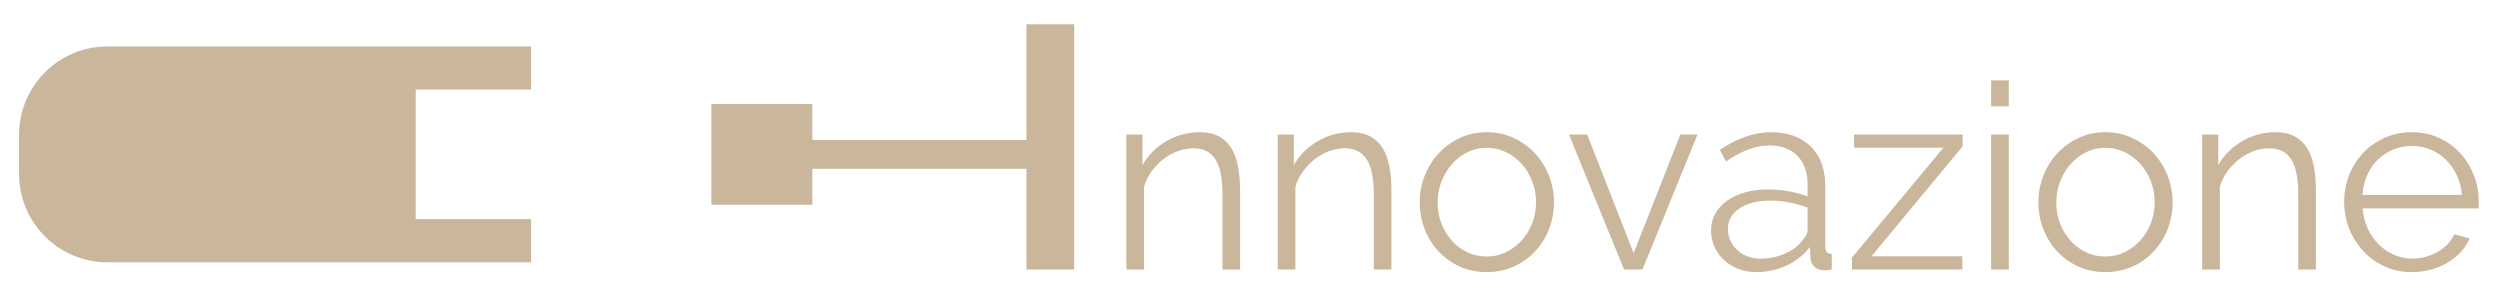 <?xml version="1.0" encoding="UTF-8" standalone="no"?>
<svg width="283px" height="33px" viewBox="0 0 283 33" version="1.1" xmlns="http://www.w3.org/2000/svg" xmlns:xlink="http://www.w3.org/1999/xlink">
    <!-- Generator: Sketch 3.8.3 (29802) - http://www.bohemiancoding.com/sketch -->
    <title>Innovazione Copy</title>
    <desc>Created with Sketch.</desc>
    <defs>
        <filter x="-50%" y="-50%" width="200%" height="200%" filterUnits="objectBoundingBox" id="filter-1">
            <feOffset dx="1" dy="1" in="SourceAlpha" result="shadowOffsetOuter1"></feOffset>
            <feGaussianBlur stdDeviation="1" in="shadowOffsetOuter1" result="shadowBlurOuter1"></feGaussianBlur>
            <feColorMatrix values="0 0 0 0 0   0 0 0 0 0   0 0 0 0 0  0 0 0 0.5 0" type="matrix" in="shadowBlurOuter1" result="shadowMatrixOuter1"></feColorMatrix>
            <feMerge>
                <feMergeNode in="shadowMatrixOuter1"></feMergeNode>
                <feMergeNode in="SourceGraphic"></feMergeNode>
            </feMerge>
        </filter>
    </defs>
    <g id="V4" stroke="none" stroke-width="1" fill="none" fill-rule="evenodd">
        <g id="Home-page" transform="translate(-789, -6601)" fill="#C9B69B">
            <g id="Body-7" transform="translate(-62, 6401)">
                <g id="Menu-Copy" transform="translate(272, 199)">
                    <g id="Innovazione-Copy" filter="url(#filter-1)" transform="translate(580.16, 2)">
                        <g id="Barretta-innovazione" transform="translate(0, 3.258)">
                            <path d="M57.959,4.887 L57.959,0 L9.997,0 C4.476,0 0,4.481 0,10.009 L0,14.426 C0,19.954 4.476,24.435 9.997,24.435 L57.959,24.435 L57.959,19.548 L44.898,19.548 L44.898,4.887 L57.959,4.887 Z" id="Combined-Shape"></path>
                        </g>
                        <g id="Pulsante-innovazione" transform="translate(78.367, 9.774)">
                            <rect id="Rectangle-34" x="0" y="0" width="11.429" height="11.403"></rect>
                        </g>
                        <g id="Menu-innovazione" transform="translate(87.347, 0)">
                            <path d="M50.87,28.508 L48.872,28.508 L48.872,19.975 C48.872,18.157 48.602,16.838 48.064,16.017 C47.525,15.196 46.697,14.785 45.58,14.785 C44.993,14.785 44.405,14.893 43.817,15.108 C43.229,15.323 42.686,15.626 42.186,16.017 C41.687,16.408 41.241,16.872 40.849,17.409 C40.457,17.947 40.173,18.529 39.997,19.154 L39.997,28.508 L37.998,28.508 L37.998,13.231 L39.82,13.231 L39.82,16.691 C40.447,15.577 41.344,14.678 42.509,13.993 C43.675,13.309 44.944,12.967 46.315,12.967 C47.158,12.967 47.873,13.123 48.46,13.436 C49.048,13.749 49.518,14.189 49.871,14.756 C50.224,15.323 50.478,16.017 50.635,16.838 C50.792,17.659 50.87,18.568 50.87,19.565 L50.87,28.508 Z M68.003,28.508 L66.005,28.508 L66.005,19.975 C66.005,18.157 65.736,16.838 65.197,16.017 C64.658,15.196 63.83,14.785 62.713,14.785 C62.126,14.785 61.538,14.893 60.95,15.108 C60.362,15.323 59.819,15.626 59.319,16.017 C58.82,16.408 58.374,16.872 57.982,17.409 C57.59,17.947 57.306,18.529 57.13,19.154 L57.13,28.508 L55.131,28.508 L55.131,13.231 L56.953,13.231 L56.953,16.691 C57.58,15.577 58.477,14.678 59.642,13.993 C60.808,13.309 62.077,12.967 63.448,12.967 C64.291,12.967 65.006,13.123 65.593,13.436 C66.181,13.749 66.651,14.189 67.004,14.756 C67.357,15.323 67.611,16.017 67.768,16.838 C67.925,17.659 68.003,18.568 68.003,19.565 L68.003,28.508 Z M78.789,28.801 C77.672,28.801 76.653,28.591 75.732,28.171 C74.811,27.751 74.013,27.179 73.337,26.455 C72.661,25.732 72.137,24.892 71.765,23.934 C71.393,22.976 71.207,21.969 71.207,20.914 C71.207,19.838 71.398,18.822 71.78,17.864 C72.162,16.906 72.691,16.066 73.367,15.342 C74.042,14.619 74.841,14.042 75.762,13.612 C76.682,13.182 77.691,12.967 78.789,12.967 C79.886,12.967 80.9,13.182 81.83,13.612 C82.761,14.042 83.564,14.619 84.24,15.342 C84.916,16.066 85.445,16.906 85.827,17.864 C86.209,18.822 86.4,19.838 86.4,20.914 C86.4,21.969 86.214,22.976 85.842,23.934 C85.469,24.892 84.945,25.732 84.269,26.455 C83.593,27.179 82.79,27.751 81.86,28.171 C80.929,28.591 79.905,28.801 78.789,28.801 L78.789,28.801 Z M73.234,20.943 C73.234,21.803 73.381,22.6 73.675,23.333 C73.969,24.066 74.366,24.711 74.865,25.268 C75.365,25.825 75.953,26.26 76.629,26.573 C77.304,26.886 78.024,27.042 78.789,27.042 C79.553,27.042 80.273,26.881 80.949,26.558 C81.624,26.236 82.217,25.796 82.727,25.239 C83.236,24.681 83.638,24.031 83.931,23.289 C84.225,22.546 84.372,21.744 84.372,20.884 C84.372,20.044 84.225,19.247 83.931,18.494 C83.638,17.742 83.236,17.087 82.727,16.53 C82.217,15.973 81.624,15.533 80.949,15.21 C80.273,14.888 79.553,14.726 78.789,14.726 C78.024,14.726 77.309,14.888 76.643,15.21 C75.977,15.533 75.389,15.978 74.88,16.544 C74.371,17.111 73.969,17.771 73.675,18.524 C73.381,19.276 73.234,20.083 73.234,20.943 L73.234,20.943 Z M94.335,28.508 L88.104,13.231 L90.162,13.231 L95.422,26.661 L100.712,13.231 L102.651,13.231 L96.421,28.508 L94.335,28.508 Z M109.264,28.801 C108.539,28.801 107.868,28.679 107.251,28.435 C106.633,28.19 106.095,27.853 105.634,27.423 C105.174,26.993 104.816,26.49 104.562,25.913 C104.307,25.336 104.18,24.716 104.18,24.051 C104.18,23.386 104.336,22.771 104.65,22.204 C104.963,21.637 105.404,21.148 105.972,20.738 C106.54,20.327 107.216,20.009 108,19.785 C108.784,19.56 109.646,19.447 110.586,19.447 C111.37,19.447 112.163,19.516 112.967,19.653 C113.77,19.789 114.485,19.985 115.112,20.239 L115.112,18.861 C115.112,17.512 114.73,16.442 113.966,15.65 C113.202,14.858 112.144,14.463 110.792,14.463 C110.008,14.463 109.205,14.619 108.382,14.932 C107.559,15.244 106.727,15.694 105.884,16.281 L105.179,14.961 C107.158,13.632 109.078,12.967 110.939,12.967 C112.859,12.967 114.367,13.505 115.464,14.58 C116.562,15.655 117.11,17.141 117.11,19.037 L117.11,25.928 C117.11,26.475 117.355,26.749 117.845,26.749 L117.845,28.508 C117.512,28.567 117.257,28.596 117.081,28.596 C116.571,28.596 116.175,28.469 115.891,28.215 C115.607,27.961 115.455,27.609 115.435,27.159 L115.376,25.957 C114.671,26.876 113.784,27.58 112.717,28.068 C111.649,28.557 110.498,28.801 109.264,28.801 L109.264,28.801 Z M109.734,27.277 C110.772,27.277 111.727,27.081 112.599,26.69 C113.471,26.299 114.132,25.781 114.583,25.136 C114.759,24.96 114.891,24.769 114.98,24.564 C115.068,24.359 115.112,24.168 115.112,23.992 L115.112,21.5 C114.446,21.246 113.755,21.05 113.04,20.914 C112.325,20.777 111.595,20.708 110.851,20.708 C109.44,20.708 108.294,21.001 107.412,21.588 C106.531,22.174 106.09,22.947 106.09,23.904 C106.09,24.374 106.183,24.813 106.369,25.224 C106.555,25.634 106.81,25.991 107.133,26.294 C107.456,26.597 107.843,26.837 108.294,27.013 C108.744,27.189 109.224,27.277 109.734,27.277 L109.734,27.277 Z M120.137,27.159 L130.482,14.726 L120.372,14.726 L120.372,13.231 L132.656,13.231 L132.656,14.58 L122.341,27.013 L132.627,27.013 L132.627,28.508 L120.137,28.508 L120.137,27.159 Z M135.889,28.508 L135.889,13.231 L137.887,13.231 L137.887,28.508 L135.889,28.508 Z M135.889,10.035 L135.889,7.103 L137.887,7.103 L137.887,10.035 L135.889,10.035 Z M148.82,28.801 C147.703,28.801 146.684,28.591 145.763,28.171 C144.842,27.751 144.044,27.179 143.368,26.455 C142.692,25.732 142.168,24.892 141.796,23.934 C141.424,22.976 141.238,21.969 141.238,20.914 C141.238,19.838 141.429,18.822 141.811,17.864 C142.193,16.906 142.722,16.066 143.398,15.342 C144.073,14.619 144.872,14.042 145.793,13.612 C146.713,13.182 147.722,12.967 148.82,12.967 C149.917,12.967 150.931,13.182 151.861,13.612 C152.792,14.042 153.595,14.619 154.271,15.342 C154.947,16.066 155.476,16.906 155.858,17.864 C156.24,18.822 156.431,19.838 156.431,20.914 C156.431,21.969 156.245,22.976 155.873,23.934 C155.5,24.892 154.976,25.732 154.3,26.455 C153.624,27.179 152.821,27.751 151.891,28.171 C150.96,28.591 149.936,28.801 148.82,28.801 L148.82,28.801 Z M143.265,20.943 C143.265,21.803 143.412,22.6 143.706,23.333 C144,24.066 144.397,24.711 144.896,25.268 C145.396,25.825 145.984,26.26 146.66,26.573 C147.336,26.886 148.056,27.042 148.82,27.042 C149.584,27.042 150.304,26.881 150.98,26.558 C151.656,26.236 152.248,25.796 152.758,25.239 C153.267,24.681 153.669,24.031 153.962,23.289 C154.256,22.546 154.403,21.744 154.403,20.884 C154.403,20.044 154.256,19.247 153.962,18.494 C153.669,17.742 153.267,17.087 152.758,16.53 C152.248,15.973 151.656,15.533 150.98,15.21 C150.304,14.888 149.584,14.726 148.82,14.726 C148.056,14.726 147.34,14.888 146.674,15.21 C146.008,15.533 145.42,15.978 144.911,16.544 C144.402,17.111 144,17.771 143.706,18.524 C143.412,19.276 143.265,20.083 143.265,20.943 L143.265,20.943 Z M172.653,28.508 L170.655,28.508 L170.655,19.975 C170.655,18.157 170.385,16.838 169.847,16.017 C169.308,15.196 168.48,14.785 167.363,14.785 C166.776,14.785 166.188,14.893 165.6,15.108 C165.012,15.323 164.469,15.626 163.969,16.017 C163.469,16.408 163.024,16.872 162.632,17.409 C162.24,17.947 161.956,18.529 161.78,19.154 L161.78,28.508 L159.781,28.508 L159.781,13.231 L161.603,13.231 L161.603,16.691 C162.23,15.577 163.127,14.678 164.292,13.993 C165.458,13.309 166.727,12.967 168.098,12.967 C168.94,12.967 169.656,13.123 170.243,13.436 C170.831,13.749 171.301,14.189 171.654,14.756 C172.007,15.323 172.261,16.017 172.418,16.838 C172.575,17.659 172.653,18.568 172.653,19.565 L172.653,28.508 Z M183.527,28.801 C182.41,28.801 181.386,28.591 180.456,28.171 C179.525,27.751 178.717,27.174 178.031,26.441 C177.345,25.708 176.811,24.862 176.429,23.904 C176.047,22.947 175.856,21.92 175.856,20.826 C175.856,19.75 176.047,18.739 176.429,17.791 C176.811,16.843 177.34,16.012 178.016,15.298 C178.692,14.585 179.5,14.018 180.441,13.598 C181.381,13.177 182.4,12.967 183.497,12.967 C184.614,12.967 185.638,13.177 186.568,13.598 C187.499,14.018 188.297,14.59 188.963,15.313 C189.629,16.036 190.149,16.867 190.521,17.805 C190.893,18.744 191.079,19.741 191.079,20.796 L191.079,21.265 C191.079,21.422 191.069,21.529 191.05,21.588 L177.943,21.588 C178.002,22.409 178.193,23.166 178.516,23.86 C178.839,24.554 179.256,25.156 179.765,25.664 C180.274,26.172 180.857,26.568 181.513,26.851 C182.17,27.135 182.87,27.277 183.615,27.277 C184.104,27.277 184.594,27.208 185.084,27.071 C185.574,26.934 186.024,26.749 186.436,26.514 C186.847,26.28 187.22,25.991 187.553,25.649 C187.886,25.307 188.14,24.931 188.317,24.52 L190.051,24.989 C189.816,25.556 189.482,26.069 189.051,26.529 C188.62,26.988 188.121,27.389 187.553,27.731 C186.984,28.073 186.358,28.337 185.672,28.523 C184.986,28.708 184.271,28.801 183.527,28.801 L183.527,28.801 Z M189.169,20.063 C189.11,19.242 188.919,18.494 188.596,17.82 C188.273,17.146 187.861,16.564 187.362,16.075 C186.862,15.587 186.284,15.205 185.628,14.932 C184.971,14.658 184.271,14.521 183.527,14.521 C182.782,14.521 182.077,14.658 181.411,14.932 C180.744,15.205 180.162,15.587 179.662,16.075 C179.162,16.564 178.761,17.15 178.457,17.835 C178.153,18.519 177.972,19.262 177.913,20.063 L189.169,20.063 Z" id="nnovazione"></path>
                            <polygon id="I" points="26.684 28.508 26.684 0.749 32.091 0.749 32.091 28.508"></polygon>
                            <rect id="Combined-Shape" x="0" y="13.847" width="26.939" height="3.258"></rect>
                        </g>
                    </g>
                </g>
            </g>
        </g>
    </g>
</svg>
